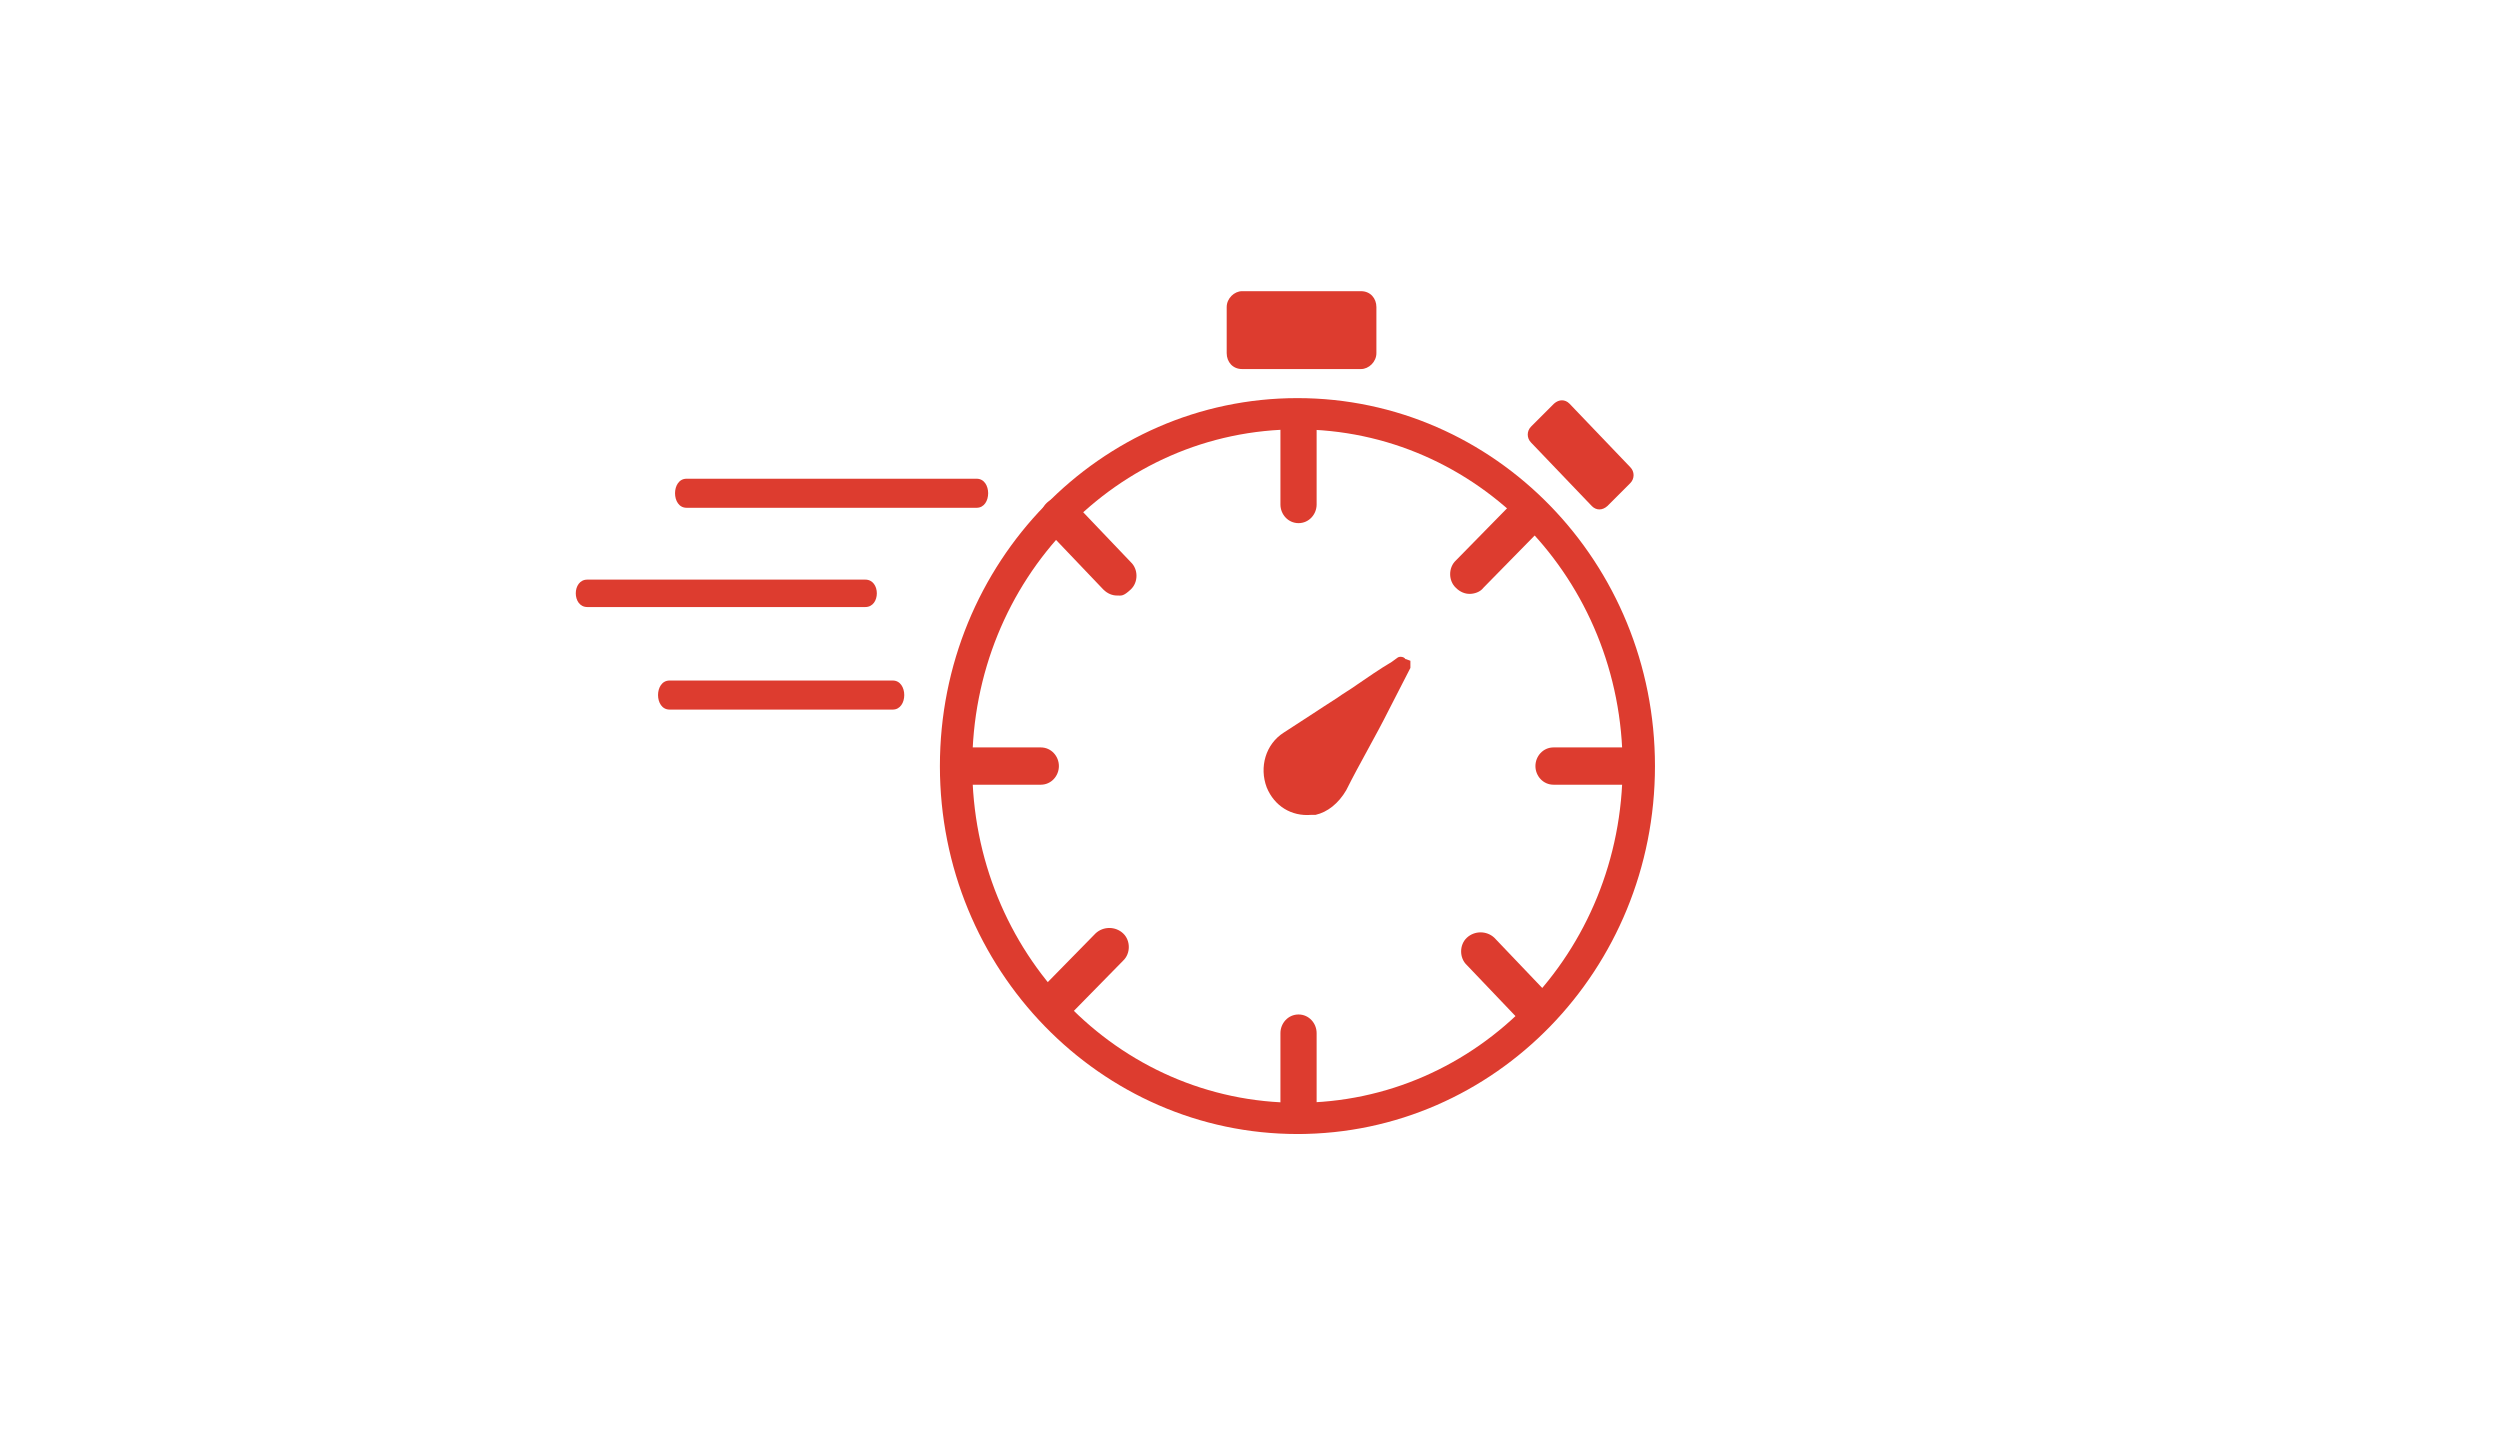 <svg viewBox="0 0 455.9 262.6" version="1.1" xmlns="http://www.w3.org/2000/svg">
  <defs>
    <style>
      .cls-1 {
        fill: #dd3c2f;
      }
    </style>
  </defs>
  
  <g>
    <g id="Layer_1">
      <g data-sanitized-data-name="Layer_1" data-name="Layer_1" id="Layer_1-2">
        <g id="Livello_1">
          <g>
            <path d="M162.8,124.1h-40.7c-2.8,0-2.8,5.3,0,5.3h40.7c2.8,0,2.8-5.3,0-5.3Z" class="cls-1"></path>
            <path d="M157.8,105.7h-50.7c-2.8,0-2.8,5,0,5h50.7c2.8,0,2.8-5,0-5Z" class="cls-1"></path>
            <path d="M178.1,87.3h-52.9c-2.8,0-2.8,5.3,0,5.3h52.9c2.8,0,2.8-5.3,0-5.3h0Z" class="cls-1"></path>
            <path d="M256.3,120.2h0c-.3-.5-1.1-.5-1.4-.3h0l-1.1.8c-2.2,1.3-4.5,2.9-6.4,4.2-1.1.8-2.5,1.6-3.6,2.4-3.3,2.1-6.4,4.2-9.7,6.3s-4.5,6.3-3.1,10c1.4,3.4,4.5,5.3,8.1,5h.8c2.2-.5,4.2-2.1,5.6-4.5,2.5-5,5.3-9.7,7.8-14.7l3.9-7.6v-1.3h0l-.8-.3Z" class="cls-1"></path>
            <path d="M236.6,206.8c-35.9,0-65.2-30-65.2-67.1s29.2-67.1,65.2-67.1,65.2,30,65.2,67.1-29.2,67.1-65.2,67.1ZM236.6,78.3c-32.9,0-59.3,27.4-59.3,61.4s26.5,61.4,59.3,61.4,59.3-27.4,59.3-61.4-26.5-61.4-59.3-61.4Z" class="cls-1"></path>
            <path d="M226.5,67.3h21.7c1.4,0,2.8-1.3,2.8-2.9v-8.4c0-1.6-1.1-2.9-2.8-2.9h-21.7c-1.4,0-2.8,1.3-2.8,2.9v8.4c0,1.6,1.1,2.9,2.8,2.9Z" class="cls-1"></path>
            <path d="M297.3,85.2l-11.1-11.6c-.8-.8-1.9-.8-2.8,0l-4.2,4.2c-.8.8-.8,2.1,0,2.9l11.1,11.6c.8.8,1.9.8,2.8,0l4.2-4.2c.8-.8.8-2.1,0-2.9h0Z" class="cls-1"></path>
            <g>
              <path d="M236.8,95.4c-1.9,0-3.3-1.6-3.3-3.4v-15c0-1.8,1.4-3.4,3.3-3.4s3.3,1.6,3.3,3.4v15c0,1.8-1.4,3.4-3.3,3.4Z" class="cls-1"></path>
              <path d="M236.8,206.8c-1.9,0-3.3-1.6-3.3-3.4v-15c0-1.8,1.4-3.4,3.3-3.4s3.3,1.6,3.3,3.4v15c0,1.8-1.4,3.4-3.3,3.4Z" class="cls-1"></path>
            </g>
            <g>
              <path d="M268,108.3c-.8,0-1.7-.3-2.5-1.1-1.4-1.3-1.4-3.7,0-5l10.3-10.5c1.4-1.3,3.6-1.3,5,0s1.4,3.7,0,5l-10.3,10.5c-.6.8-1.7,1.1-2.5,1.1h0Z" class="cls-1"></path>
              <path d="M192,186.8c-.8,0-1.7-.3-2.5-1.1-1.4-1.3-1.4-3.7,0-5l10.3-10.5c1.4-1.3,3.6-1.3,5,0s1.4,3.7,0,5l-10.3,10.5c-.6.8-1.7,1.1-2.5,1.1h0Z" class="cls-1"></path>
            </g>
            <g>
              <path d="M203.7,108.6c-.8,0-1.7-.3-2.5-1.1l-10.3-10.8c-1.4-1.3-1.4-3.7,0-5s3.6-1.3,5,0l10.3,10.8c1.4,1.3,1.4,3.7,0,5s-1.7,1.1-2.5,1.1h0Z" class="cls-1"></path>
              <path d="M280.3,187.9c-.8,0-1.7-.3-2.5-1.1l-10.3-10.8c-1.4-1.3-1.4-3.7,0-5s3.6-1.3,5,0l10.3,10.8c1.4,1.3,1.4,3.7,0,5s-1.7,1.1-2.5,1.1h0Z" class="cls-1"></path>
            </g>
            <g>
              <path d="M298.1,143.1h-14.8c-1.9,0-3.3-1.6-3.3-3.4s1.4-3.4,3.3-3.4h14.8c1.9,0,3.3,1.6,3.3,3.4s-1.4,3.4-3.3,3.4Z" class="cls-1"></path>
              <path d="M189.8,143.1h-14.8c-1.9,0-3.3-1.6-3.3-3.4s1.4-3.4,3.3-3.4h14.8c1.9,0,3.3,1.6,3.3,3.4s-1.4,3.4-3.3,3.4Z" class="cls-1"></path>
            </g>
          </g>
        </g>
      </g>
    </g>
  </g>
</svg>